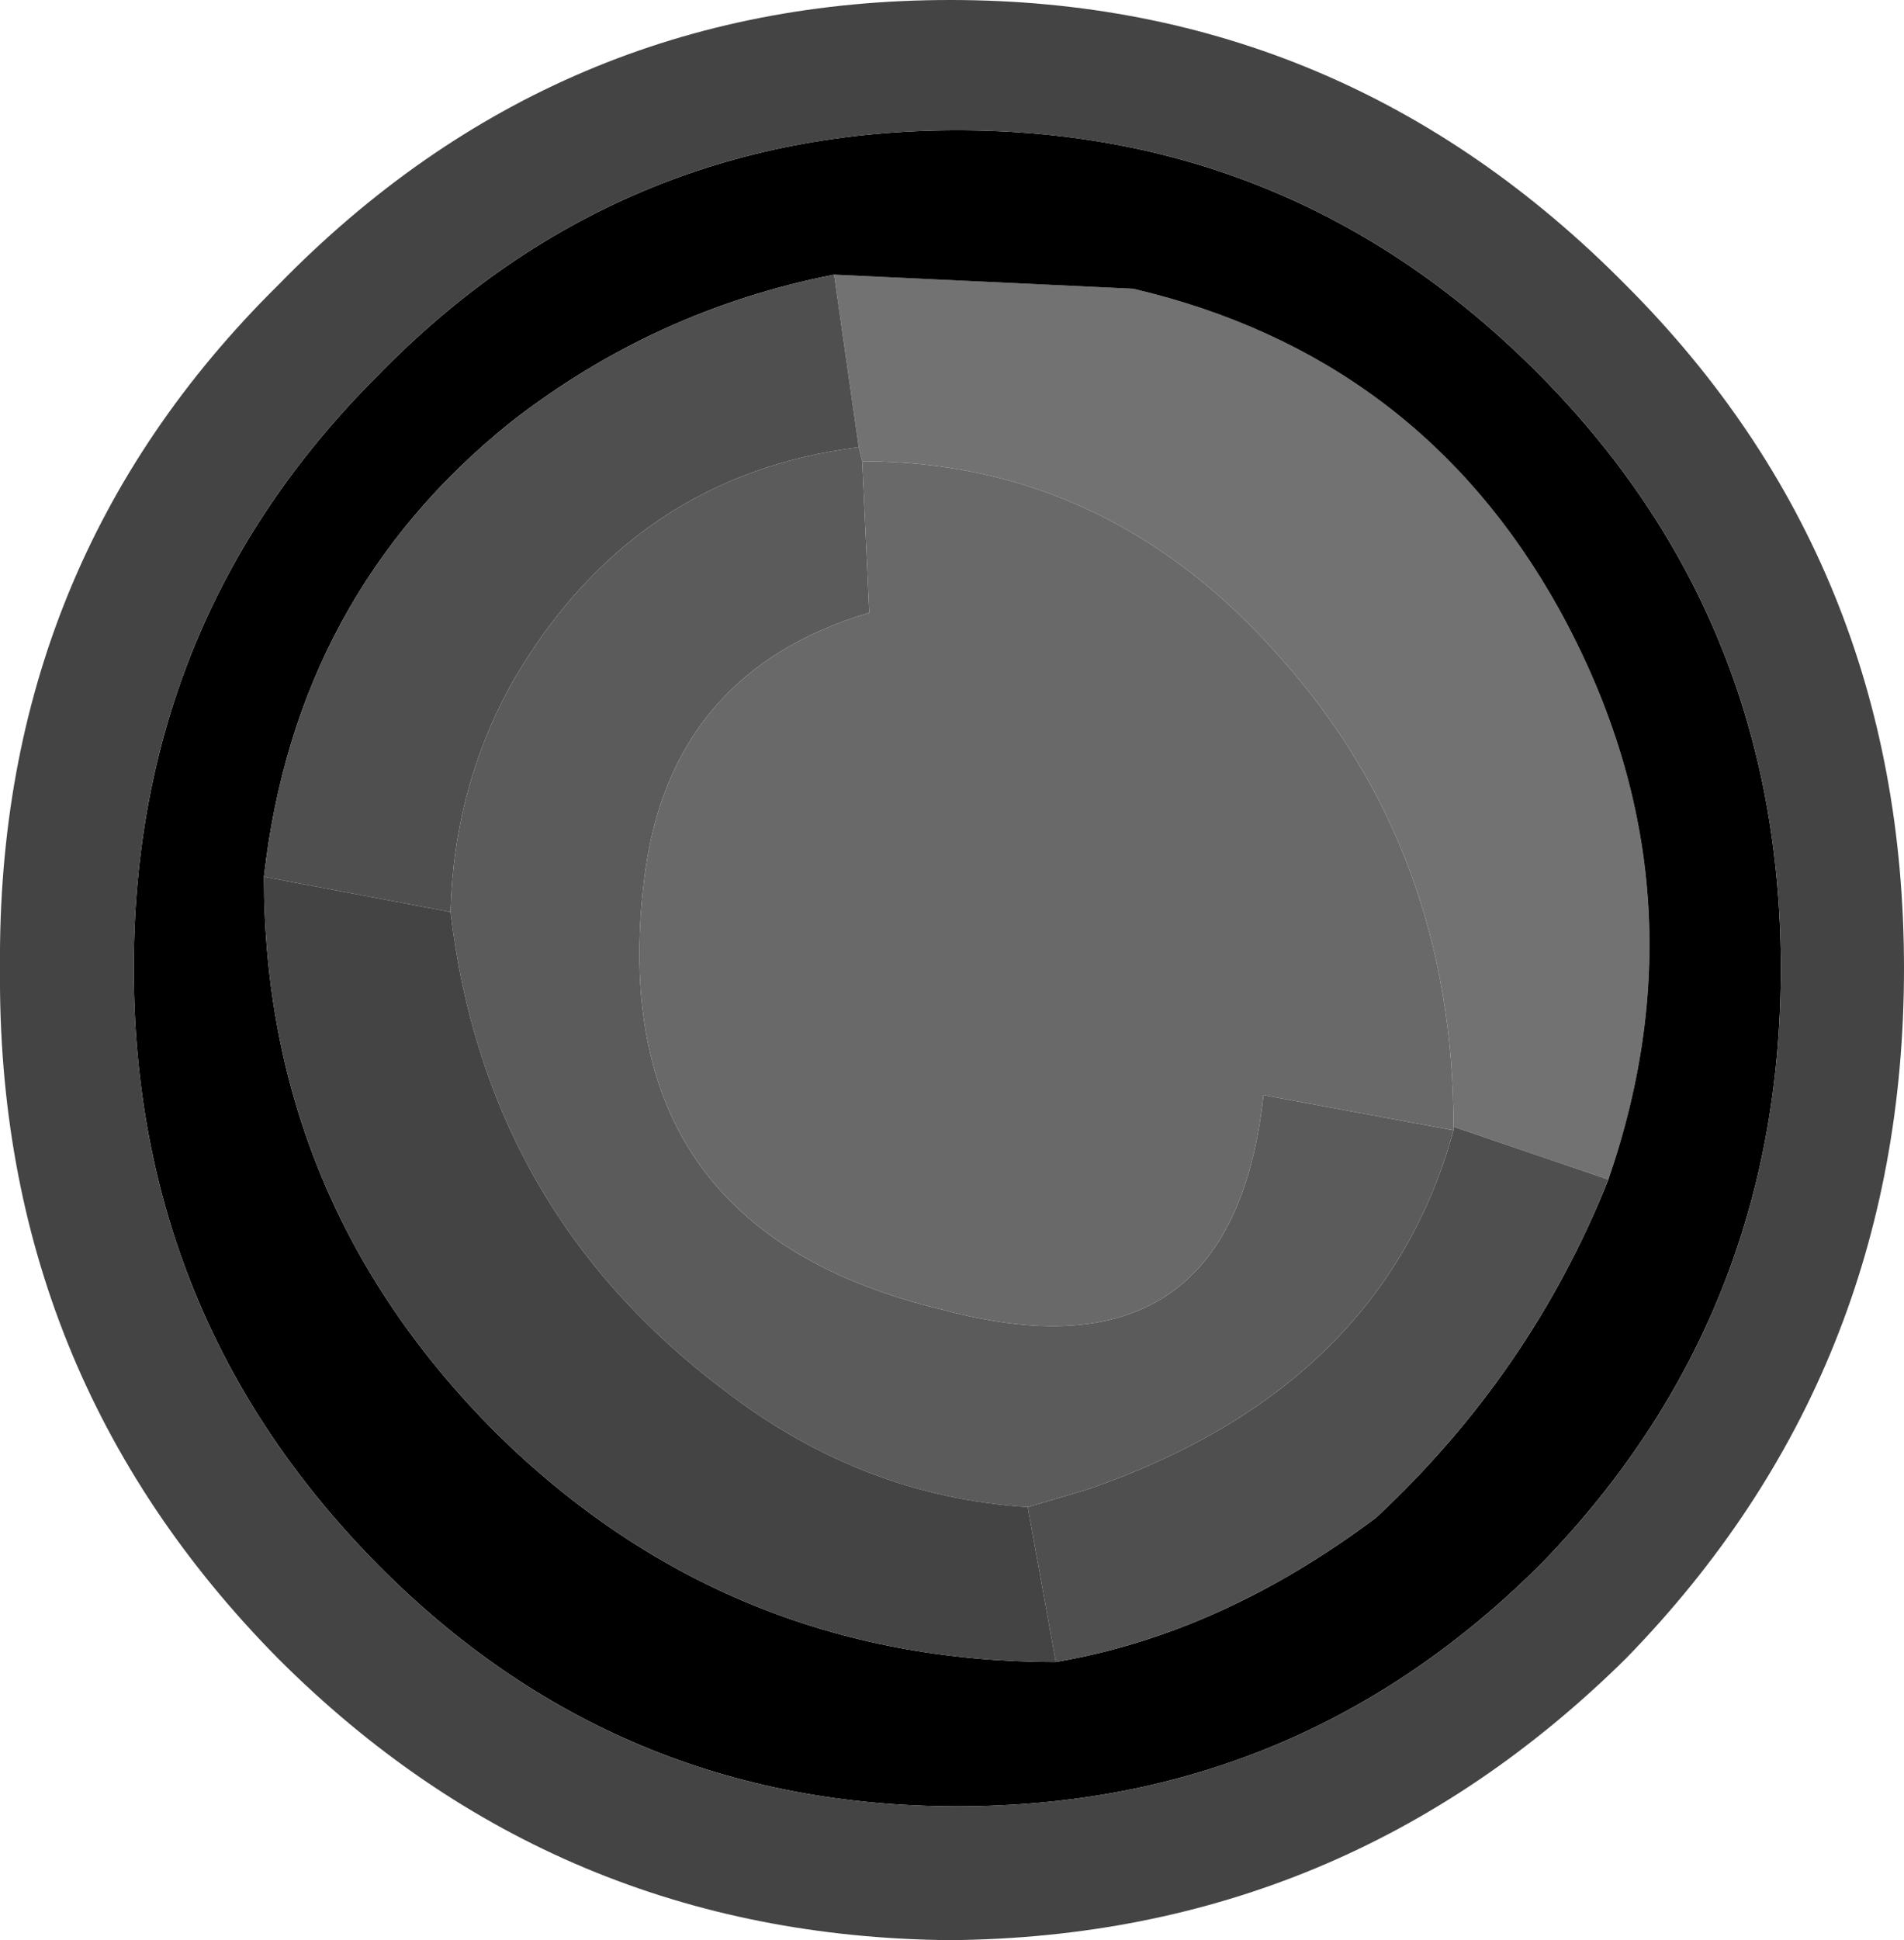 <?xml version="1.0" encoding="UTF-8" standalone="no"?>
<svg xmlns:xlink="http://www.w3.org/1999/xlink" height="27.55px" width="27.05px" xmlns="http://www.w3.org/2000/svg">
  <g transform="matrix(1.0, 0.0, 0.0, 1.0, 13.6, 13.75)">
    <path d="M-1.75 -9.85 L2.5 -9.65 Q6.55 -8.7 8.55 -5.1 10.7 -1.2 9.25 3.0 L7.05 2.25 Q7.05 -1.65 4.6 -4.4 2.15 -7.2 -1.35 -7.2 L-1.4 -7.4 -1.75 -9.85" fill="#727272" fill-rule="evenodd" stroke="none"/>
    <path d="M8.3 -8.4 Q11.7 -4.95 11.7 0.0 11.7 4.95 8.3 8.45 4.85 11.9 0.0 11.9 -4.85 11.9 -8.25 8.45 -11.7 4.95 -11.7 0.0 -11.7 -4.95 -8.25 -8.4 -4.85 -11.9 0.0 -11.9 4.85 -11.9 8.3 -8.4 M9.25 3.0 Q10.7 -1.2 8.55 -5.1 6.55 -8.7 2.5 -9.65 L-1.75 -9.85 Q-4.3 -9.35 -6.35 -7.75 -9.4 -5.3 -9.85 -1.3 -9.85 3.3 -6.55 6.6 -3.25 9.85 1.4 9.85 3.75 9.45 5.95 7.8 8.15 5.75 9.25 3.0" fill="#000000" fill-rule="evenodd" stroke="none"/>
    <path d="M-1.75 -9.85 L-1.4 -7.4 Q-4.6 -7.0 -6.3 -4.1 -7.15 -2.6 -7.2 -0.8 L-9.85 -1.3 Q-9.4 -5.3 -6.35 -7.75 -4.3 -9.35 -1.75 -9.85 M7.05 2.25 L9.25 3.0 Q8.15 5.75 5.95 7.8 3.75 9.45 1.4 9.85 L1.0 7.65 1.85 7.4 Q6.05 5.95 7.05 2.3 L7.05 2.25" fill="#4f4f4f" fill-rule="evenodd" stroke="none"/>
    <path d="M-1.4 -7.4 L-1.35 -7.2 -1.25 -5.05 Q-4.1 -4.2 -4.45 -1.25 -5.05 3.7 -0.2 4.85 3.9 5.95 4.35 1.8 L7.05 2.3 Q6.05 5.95 1.85 7.4 L1.0 7.65 Q-1.35 7.5 -3.3 6.0 -6.7 3.45 -7.2 -0.8 -7.15 -2.6 -6.3 -4.1 -4.6 -7.0 -1.4 -7.4" fill="#5b5b5b" fill-rule="evenodd" stroke="none"/>
    <path d="M8.3 -8.4 Q4.85 -11.9 0.0 -11.9 -4.85 -11.9 -8.25 -8.4 -11.7 -4.95 -11.7 0.0 -11.7 4.95 -8.25 8.45 -4.85 11.9 0.0 11.9 4.85 11.9 8.3 8.45 11.7 4.95 11.7 0.0 11.7 -4.95 8.3 -8.4 M1.4 9.85 Q-3.25 9.85 -6.55 6.6 -9.85 3.3 -9.85 -1.3 L-7.2 -0.8 Q-6.7 3.45 -3.3 6.0 -1.35 7.5 1.0 7.65 L1.4 9.85 M9.5 9.8 Q5.5 13.75 -0.1 13.8 -5.7 13.75 -9.65 9.8 -13.65 5.75 -13.6 0.0 -13.65 -5.75 -9.65 -9.7 -5.7 -13.75 -0.1 -13.75 5.5 -13.75 9.5 -9.7 13.45 -5.75 13.45 0.0 13.45 5.75 9.5 9.8" fill="#444444" fill-rule="evenodd" stroke="none"/>
    <path d="M-1.35 -7.2 Q2.15 -7.2 4.6 -4.4 7.05 -1.65 7.05 2.25 L7.05 2.3 4.35 1.8 Q3.9 5.95 -0.2 4.85 -5.05 3.7 -4.45 -1.25 -4.1 -4.2 -1.25 -5.05 L-1.35 -7.2" fill="#696969" fill-rule="evenodd" stroke="none"/>
  </g>
</svg>

